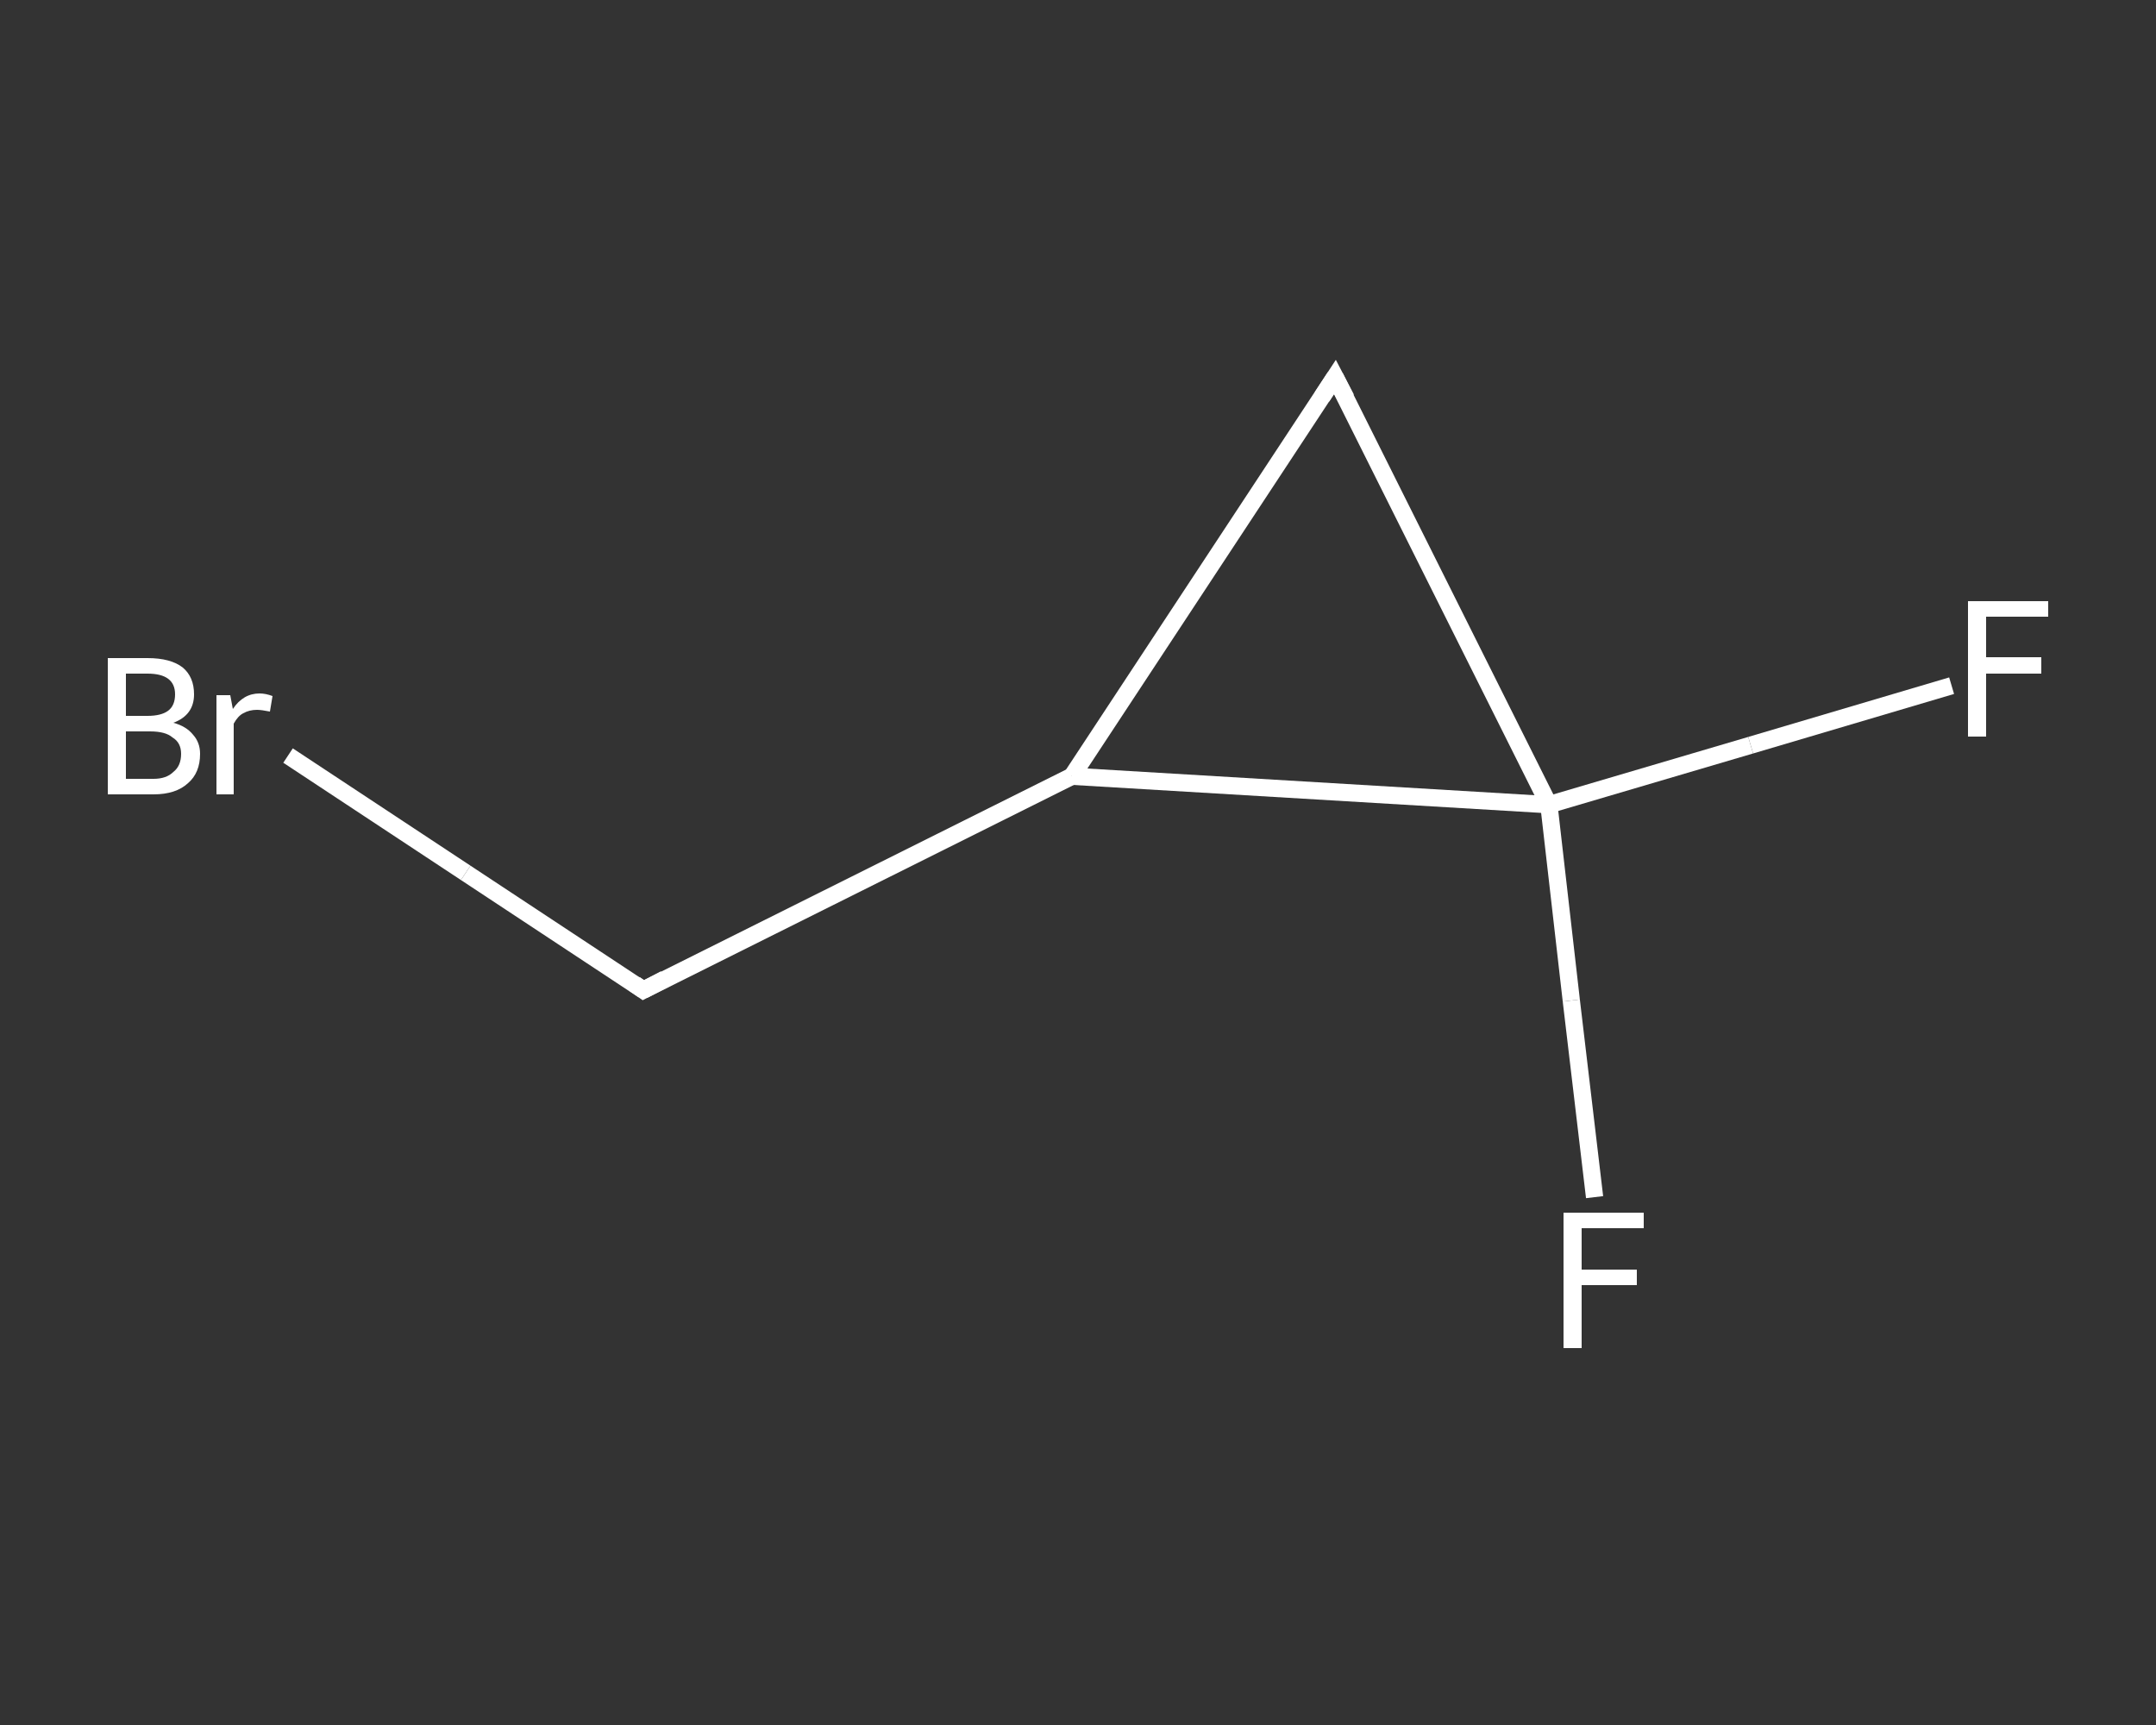 <?xml version='1.0' encoding='iso-8859-1'?>
<svg version='1.1' baseProfile='full'
              xmlns='http://www.w3.org/2000/svg'
                      xmlns:rdkit='http://www.rdkit.org/xml'
                      xmlns:xlink='http://www.w3.org/1999/xlink'
                  xml:space='preserve'
width='250px' height='200px' viewBox='0 0 250 200'>
<rect x="0" y="0" width="250" height="200" fill="#333333" stroke="none"/>
<!-- END OF HEADER -->
<rect style='opacity:1.0;fill:transparent;stroke:none' width='250.0' height='200.0' x='0.0' y='0.0'> </rect>
<path class='bond-0 atom-0 atom-1' d='M 226.3,79.5 L 203.0,86.4' style='fill:none;fill-rule:evenodd;stroke:#FFFFFF;stroke-width:2.0px;stroke-linecap:butt;stroke-linejoin:miter;stroke-opacity:1' />
<path class='bond-0 atom-0 atom-1' d='M 203.0,86.4 L 179.6,93.3' style='fill:none;fill-rule:evenodd;stroke:#FFFFFF;stroke-width:2.0px;stroke-linecap:butt;stroke-linejoin:miter;stroke-opacity:1' />
<path class='bond-1 atom-1 atom-2' d='M 179.6,93.3 L 182.2,116.0' style='fill:none;fill-rule:evenodd;stroke:#FFFFFF;stroke-width:2.0px;stroke-linecap:butt;stroke-linejoin:miter;stroke-opacity:1' />
<path class='bond-1 atom-1 atom-2' d='M 182.2,116.0 L 184.9,138.8' style='fill:none;fill-rule:evenodd;stroke:#FFFFFF;stroke-width:2.0px;stroke-linecap:butt;stroke-linejoin:miter;stroke-opacity:1' />
<path class='bond-2 atom-1 atom-3' d='M 179.6,93.3 L 154.8,43.7' style='fill:none;fill-rule:evenodd;stroke:#FFFFFF;stroke-width:2.0px;stroke-linecap:butt;stroke-linejoin:miter;stroke-opacity:1' />
<path class='bond-3 atom-3 atom-4' d='M 154.8,43.7 L 124.3,90.0' style='fill:none;fill-rule:evenodd;stroke:#FFFFFF;stroke-width:2.0px;stroke-linecap:butt;stroke-linejoin:miter;stroke-opacity:1' />
<path class='bond-4 atom-4 atom-5' d='M 124.3,90.0 L 74.6,114.8' style='fill:none;fill-rule:evenodd;stroke:#FFFFFF;stroke-width:2.0px;stroke-linecap:butt;stroke-linejoin:miter;stroke-opacity:1' />
<path class='bond-5 atom-5 atom-6' d='M 74.6,114.8 L 54.0,101.2' style='fill:none;fill-rule:evenodd;stroke:#FFFFFF;stroke-width:2.0px;stroke-linecap:butt;stroke-linejoin:miter;stroke-opacity:1' />
<path class='bond-5 atom-5 atom-6' d='M 54.0,101.2 L 33.4,87.6' style='fill:none;fill-rule:evenodd;stroke:#FFFFFF;stroke-width:2.0px;stroke-linecap:butt;stroke-linejoin:miter;stroke-opacity:1' />
<path class='bond-6 atom-4 atom-1' d='M 124.3,90.0 L 179.6,93.3' style='fill:none;fill-rule:evenodd;stroke:#FFFFFF;stroke-width:2.0px;stroke-linecap:butt;stroke-linejoin:miter;stroke-opacity:1' />
<path d='M 156.1,46.2 L 154.8,43.7 L 153.3,46.0' style='fill:none;stroke:#FFFFFF;stroke-width:2.0px;stroke-linecap:butt;stroke-linejoin:miter;stroke-opacity:1;' />
<path d='M 77.1,113.5 L 74.6,114.8 L 73.6,114.1' style='fill:none;stroke:#FFFFFF;stroke-width:2.0px;stroke-linecap:butt;stroke-linejoin:miter;stroke-opacity:1;' />
<path class='atom-0' d='M 228.2 69.7
L 237.5 69.7
L 237.5 71.5
L 230.3 71.5
L 230.3 76.2
L 236.7 76.2
L 236.7 78.1
L 230.3 78.1
L 230.3 85.4
L 228.2 85.4
L 228.2 69.7
' fill='#FFFFFF'/>
<path class='atom-2' d='M 181.3 140.6
L 190.6 140.6
L 190.6 142.4
L 183.4 142.4
L 183.4 147.2
L 189.8 147.2
L 189.8 149.0
L 183.4 149.0
L 183.4 156.3
L 181.3 156.3
L 181.3 140.6
' fill='#FFFFFF'/>
<path class='atom-6' d='M 20.1 83.8
Q 21.6 84.2, 22.4 85.2
Q 23.2 86.1, 23.2 87.4
Q 23.2 89.6, 21.8 90.8
Q 20.4 92.1, 17.8 92.1
L 12.5 92.1
L 12.5 76.3
L 17.1 76.3
Q 19.8 76.3, 21.2 77.4
Q 22.5 78.5, 22.5 80.5
Q 22.5 82.9, 20.1 83.8
M 14.6 78.1
L 14.6 83.0
L 17.1 83.0
Q 18.7 83.0, 19.5 82.4
Q 20.3 81.8, 20.3 80.5
Q 20.3 78.1, 17.1 78.1
L 14.6 78.1
M 17.8 90.3
Q 19.3 90.3, 20.1 89.5
Q 21.0 88.8, 21.0 87.4
Q 21.0 86.1, 20.0 85.5
Q 19.2 84.8, 17.4 84.8
L 14.6 84.8
L 14.6 90.3
L 17.8 90.3
' fill='#FFFFFF'/>
<path class='atom-6' d='M 26.7 80.6
L 27.0 82.2
Q 28.2 80.4, 30.1 80.4
Q 30.8 80.4, 31.6 80.7
L 31.3 82.5
Q 30.3 82.3, 29.8 82.3
Q 28.9 82.3, 28.2 82.7
Q 27.6 83.0, 27.1 83.9
L 27.1 92.1
L 25.1 92.1
L 25.1 80.6
L 26.7 80.6
' fill='#FFFFFF'/>
</svg>
